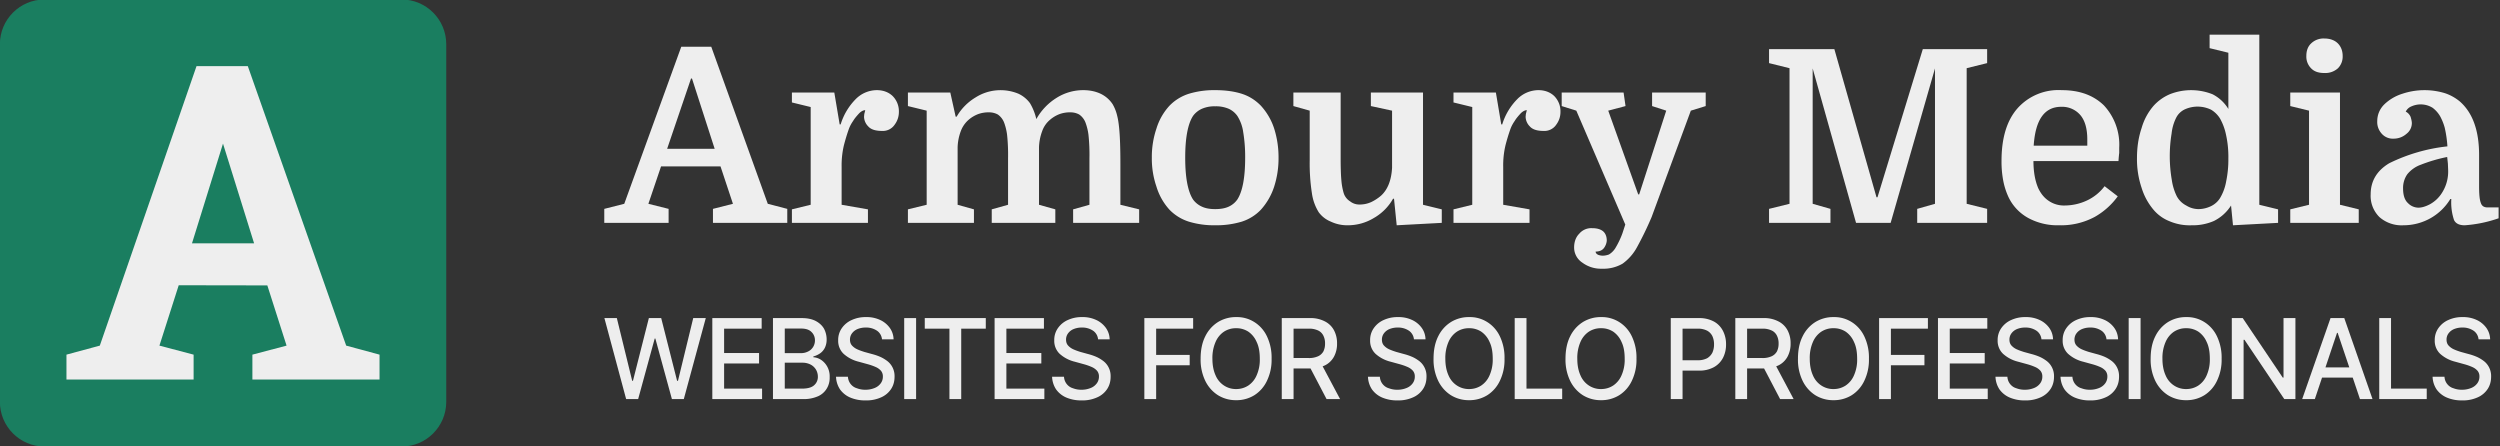 <?xml version="1.0" encoding="UTF-8"?>
<svg xmlns="http://www.w3.org/2000/svg" xml:space="preserve" style="fill-rule:evenodd;clip-rule:evenodd;stroke-linejoin:round;stroke-miterlimit:2" viewBox="0 0 560 100">
  <rect x="0" y="0" width="560" height="100" fill="#333333" stroke="none"/>
  <g transform="matrix(.573 0 0 .402 -371.133 140.362)">
    <path d="M647.495-349.5h977v249h-977z" style="fill:none"></path>
    <clipPath id="a">
      <path d="M647.495-349.5h977v249h-977z"></path>
    </clipPath>
    <g clip-path="url(#a)">
      <path d="M.203 0 .002-.728h.115l.142.564h.007l.147-.564h.114l.147.564h.008l.141-.564h.116L.736 0h-.11L.473-.544H.467L.314 0H.203Z" style="fill:#eee;fill-rule:nonzero" transform="matrix(42.296 0 0 61.989 883.89 -126.787)"></path>
      <path d="M.059 0v-.728h.456v.095H.168v.219h.323v.094H.168v.226h.351V0h-.46Z" style="fill:#eee;fill-rule:nonzero" transform="matrix(42.296 0 0 61.989 923.67 -126.787)"></path>
      <path d="M.059 0v-.728h.267c.051 0 .094.009.128.026.033.017.059.04.076.068a.2.2 0 0 1 .025.097.162.162 0 0 1-.017.077.136.136 0 0 1-.045.05.21.21 0 0 1-.061.027v.007a.149.149 0 0 1 .071.023.176.176 0 0 1 .08.157.178.178 0 0 1-.106.17.333.333 0 0 1-.14.026H.059Zm.109-.094h.159c.052 0 .09-.01.113-.031a.097.097 0 0 0 .034-.076.124.124 0 0 0-.017-.063.124.124 0 0 0-.05-.046.164.164 0 0 0-.076-.017H.168v.233Zm0-.319h.148a.145.145 0 0 0 .066-.014.109.109 0 0 0 .065-.101.1.1 0 0 0-.032-.075C.394-.624.362-.634.319-.634H.168v.221Z" style="fill:#eee;fill-rule:nonzero" transform="matrix(42.296 0 0 61.989 947.38 -126.787)"></path>
      <path d="M.302.012a.358.358 0 0 1-.141-.026.224.224 0 0 1-.094-.073.215.215 0 0 1-.037-.114h.11a.114.114 0 0 0 .084.104.213.213 0 0 0 .078.013.22.22 0 0 0 .083-.015.127.127 0 0 0 .057-.041.097.097 0 0 0 .021-.062.077.077 0 0 0-.018-.053.142.142 0 0 0-.05-.034.52.52 0 0 0-.07-.024L.239-.336a.326.326 0 0 1-.138-.07.158.158 0 0 1-.051-.122.18.18 0 0 1 .034-.11.217.217 0 0 1 .092-.073.31.31 0 0 1 .131-.026.3.3 0 0 1 .131.026.225.225 0 0 1 .089.071.18.18 0 0 1 .035.103H.455a.105.105 0 0 0-.047-.078.181.181 0 0 0-.103-.028.2.2 0 0 0-.077.014.12.12 0 0 0-.051.039.091.091 0 0 0-.018.056c0 .023.007.041.021.055a.151.151 0 0 0 .052.034c.021.009.04.015.059.021l.071.019a.531.531 0 0 1 .071.023c.025.01.047.023.068.038a.168.168 0 0 1 .07.143c0 .041-.01.077-.031.109a.21.21 0 0 1-.092.076.34.34 0 0 1-.146.028Z" style="fill:#eee;fill-rule:nonzero" transform="matrix(42.296 0 0 61.989 973.254 -126.787)"></path>
      <path d="M.059-.728h.11V0h-.11z" style="fill:#eee;fill-rule:nonzero" transform="matrix(42.296 0 0 61.989 998.68 -126.787)"></path>
      <path d="M.022-.633v-.095h.564v.095H.359V0H.25v-.633H.022Z" style="fill:#eee;fill-rule:nonzero" transform="matrix(42.296 0 0 61.989 1008.284 -126.787)"></path>
      <path d="M.059 0v-.728h.456v.095H.168v.219h.323v.094H.168v.226h.351V0h-.46Z" style="fill:#eee;fill-rule:nonzero" transform="matrix(42.296 0 0 61.989 1034.018 -126.787)"></path>
      <path d="M.302.012a.358.358 0 0 1-.141-.026.224.224 0 0 1-.094-.073.215.215 0 0 1-.037-.114h.11a.114.114 0 0 0 .084.104.213.213 0 0 0 .078.013.22.22 0 0 0 .083-.015.127.127 0 0 0 .057-.041.097.097 0 0 0 .021-.062.077.077 0 0 0-.018-.053.142.142 0 0 0-.05-.034.52.52 0 0 0-.07-.024L.239-.336a.326.326 0 0 1-.138-.07.158.158 0 0 1-.051-.122.18.18 0 0 1 .034-.11.217.217 0 0 1 .092-.073.31.31 0 0 1 .131-.026.3.3 0 0 1 .131.026.225.225 0 0 1 .089.071.18.18 0 0 1 .035.103H.455a.105.105 0 0 0-.047-.078.181.181 0 0 0-.103-.028.2.2 0 0 0-.077.014.12.12 0 0 0-.051.039.091.091 0 0 0-.018.056c0 .023.007.041.021.055a.151.151 0 0 0 .052.034c.021.009.04.015.059.021l.071.019a.531.531 0 0 1 .071.023c.025.01.047.023.068.038a.168.168 0 0 1 .07.143c0 .041-.01.077-.031.109a.21.21 0 0 1-.092.076.34.34 0 0 1-.146.028Z" style="fill:#eee;fill-rule:nonzero" transform="matrix(42.296 0 0 61.989 1057.722 -126.787)"></path>
      <path d="M.059 0v-.728H.51v.095H.168v.236h.31v.093h-.31V0H.059Z" style="fill:#eee;fill-rule:nonzero" transform="matrix(42.296 0 0 61.989 1092.562 -126.787)"></path>
      <path d="M.363.01a.32.32 0 0 1-.168-.045.319.319 0 0 1-.117-.129.426.426 0 0 1-.043-.199c0-.078.014-.145.043-.201a.316.316 0 0 1 .117-.128.32.32 0 0 1 .168-.045.307.307 0 0 1 .285.173.432.432 0 0 1 .043.201.424.424 0 0 1-.043.199.31.31 0 0 1-.116.129.319.319 0 0 1-.169.045Zm0-.1c.042 0 .08-.011.113-.032a.209.209 0 0 0 .077-.092.336.336 0 0 0 .029-.149c0-.06-.009-.11-.029-.15a.217.217 0 0 0-.077-.093.206.206 0 0 0-.113-.031.205.205 0 0 0-.112.031.212.212 0 0 0-.078.093.349.349 0 0 0-.029.15c0 .059.01.108.029.149a.204.204 0 0 0 .19.124Z" style="fill:#eee;fill-rule:nonzero" transform="matrix(42.296 0 0 61.989 1115.573 -126.787)"></path>
      <path d="M.059 0v-.728h.259a.29.29 0 0 1 .14.03.192.192 0 0 1 .084.08.24.24 0 0 1 .028.119.236.236 0 0 1-.028.117.19.19 0 0 1-.084.079.321.321 0 0 1-.141.028H.122v-.094h.185a.204.204 0 0 0 .088-.016.105.105 0 0 0 .049-.044.15.15 0 0 0 .015-.07.147.147 0 0 0-.016-.072.1.1 0 0 0-.049-.046.196.196 0 0 0-.087-.016H.168V0H.059Zm.414 0L.296-.329h.122L.598 0H.473Z" style="fill:#eee;fill-rule:nonzero" transform="matrix(42.296 0 0 61.989 1146.28 -126.787)"></path>
      <path d="M.302.012a.358.358 0 0 1-.141-.026.224.224 0 0 1-.094-.073.215.215 0 0 1-.037-.114h.11a.114.114 0 0 0 .084.104.213.213 0 0 0 .078.013.22.22 0 0 0 .083-.015.127.127 0 0 0 .057-.041.097.097 0 0 0 .021-.062.077.077 0 0 0-.018-.053.142.142 0 0 0-.05-.034.52.52 0 0 0-.07-.024L.239-.336a.326.326 0 0 1-.138-.07.158.158 0 0 1-.051-.122.18.18 0 0 1 .034-.11.217.217 0 0 1 .092-.073.31.31 0 0 1 .131-.026.3.3 0 0 1 .131.026.225.225 0 0 1 .089.071.18.18 0 0 1 .035.103H.455a.105.105 0 0 0-.047-.078.181.181 0 0 0-.103-.028.2.2 0 0 0-.077.014.12.12 0 0 0-.051.039.091.091 0 0 0-.018.056c0 .023.007.041.021.055a.151.151 0 0 0 .052.034c.021.009.04.015.059.021l.071.019a.531.531 0 0 1 .071.023c.025.01.047.023.068.038a.168.168 0 0 1 .07.143c0 .041-.01.077-.031.109a.21.21 0 0 1-.092.076.34.34 0 0 1-.146.028Z" style="fill:#eee;fill-rule:nonzero" transform="matrix(42.296 0 0 61.989 1181.203 -126.787)"></path>
      <path d="M.363.01a.32.32 0 0 1-.168-.045.319.319 0 0 1-.117-.129.426.426 0 0 1-.043-.199c0-.078.014-.145.043-.201a.316.316 0 0 1 .117-.128.32.32 0 0 1 .168-.045.307.307 0 0 1 .285.173.432.432 0 0 1 .043.201.424.424 0 0 1-.043.199.31.31 0 0 1-.116.129.319.319 0 0 1-.169.045Zm0-.1c.042 0 .08-.011.113-.032a.209.209 0 0 0 .077-.092.336.336 0 0 0 .029-.149c0-.06-.009-.11-.029-.15a.217.217 0 0 0-.077-.093.206.206 0 0 0-.113-.031.205.205 0 0 0-.112.031.212.212 0 0 0-.078.093.349.349 0 0 0-.029.15c0 .059.01.108.029.149a.204.204 0 0 0 .19.124Z" style="fill:#eee;fill-rule:nonzero" transform="matrix(42.296 0 0 61.989 1206.63 -126.787)"></path>
      <path d="M.059 0v-.728h.109v.634h.33V0H.059Z" style="fill:#eee;fill-rule:nonzero" transform="matrix(42.296 0 0 61.989 1237.337 -126.787)"></path>
      <path d="M.363.01a.32.32 0 0 1-.168-.045.319.319 0 0 1-.117-.129.426.426 0 0 1-.043-.199c0-.078.014-.145.043-.201a.316.316 0 0 1 .117-.128.32.32 0 0 1 .168-.045.307.307 0 0 1 .285.173.432.432 0 0 1 .043.201.424.424 0 0 1-.043.199.31.31 0 0 1-.116.129.319.319 0 0 1-.169.045Zm0-.1c.042 0 .08-.011.113-.032a.209.209 0 0 0 .077-.092.336.336 0 0 0 .029-.149c0-.06-.009-.11-.029-.15a.217.217 0 0 0-.077-.093.206.206 0 0 0-.113-.031.205.205 0 0 0-.112.031.212.212 0 0 0-.078.093.349.349 0 0 0-.029.15c0 .059.01.108.029.149a.204.204 0 0 0 .19.124Z" style="fill:#eee;fill-rule:nonzero" transform="matrix(42.296 0 0 61.989 1258.216 -126.787)"></path>
      <path d="M.059 0v-.728h.259a.29.29 0 0 1 .14.031.202.202 0 0 1 .084.085.253.253 0 0 1 .028.12.254.254 0 0 1-.028.121.206.206 0 0 1-.084.084.283.283 0 0 1-.141.031H.14v-.093h.167a.189.189 0 0 0 .088-.018.126.126 0 0 0 .049-.051.175.175 0 0 0 .015-.074.17.17 0 0 0-.015-.073.113.113 0 0 0-.049-.05.189.189 0 0 0-.088-.018H.168V0H.059Z" style="fill:#eee;fill-rule:nonzero" transform="matrix(42.296 0 0 61.989 1298.348 -126.787)"></path>
      <path d="M.059 0v-.728h.259a.29.29 0 0 1 .14.03.192.192 0 0 1 .084.08.24.24 0 0 1 .028.119.236.236 0 0 1-.028.117.19.19 0 0 1-.084.079.321.321 0 0 1-.141.028H.122v-.094h.185a.204.204 0 0 0 .088-.016.105.105 0 0 0 .049-.044.15.15 0 0 0 .015-.07.147.147 0 0 0-.016-.072.1.1 0 0 0-.049-.046.196.196 0 0 0-.087-.016H.168V0H.059Zm.414 0L.296-.329h.122L.598 0H.473Z" style="fill:#eee;fill-rule:nonzero" transform="matrix(42.296 0 0 61.989 1323.584 -126.787)"></path>
      <path d="M.363.01a.32.32 0 0 1-.168-.045.319.319 0 0 1-.117-.129.426.426 0 0 1-.043-.199c0-.078.014-.145.043-.201a.316.316 0 0 1 .117-.128.32.32 0 0 1 .168-.045.307.307 0 0 1 .285.173.432.432 0 0 1 .043.201.424.424 0 0 1-.043.199.31.31 0 0 1-.116.129.319.319 0 0 1-.169.045Zm0-.1c.042 0 .08-.011.113-.032a.209.209 0 0 0 .077-.092.336.336 0 0 0 .029-.149c0-.06-.009-.11-.029-.15a.217.217 0 0 0-.077-.093.206.206 0 0 0-.113-.031.205.205 0 0 0-.112.031.212.212 0 0 0-.078.093.349.349 0 0 0-.029.15c0 .059.01.108.029.149a.204.204 0 0 0 .19.124Z" style="fill:#eee;fill-rule:nonzero" transform="matrix(42.296 0 0 61.989 1349.09 -126.787)"></path>
      <path d="M.059 0v-.728H.51v.095H.168v.236h.31v.093h-.31V0H.059Z" style="fill:#eee;fill-rule:nonzero" transform="matrix(42.296 0 0 61.989 1379.796 -126.787)"></path>
      <path d="M.059 0v-.728h.456v.095H.168v.219h.323v.094H.168v.226h.351V0h-.46Z" style="fill:#eee;fill-rule:nonzero" transform="matrix(42.296 0 0 61.989 1402.806 -126.787)"></path>
      <path d="M.302.012a.358.358 0 0 1-.141-.026.224.224 0 0 1-.094-.073.215.215 0 0 1-.037-.114h.11a.114.114 0 0 0 .084.104.213.213 0 0 0 .078.013.22.22 0 0 0 .083-.015.127.127 0 0 0 .057-.041.097.097 0 0 0 .021-.062.077.077 0 0 0-.018-.053.142.142 0 0 0-.05-.034.52.52 0 0 0-.07-.024L.239-.336a.326.326 0 0 1-.138-.07.158.158 0 0 1-.051-.122.18.18 0 0 1 .034-.11.217.217 0 0 1 .092-.073.31.31 0 0 1 .131-.026.3.3 0 0 1 .131.026.225.225 0 0 1 .089.071.18.18 0 0 1 .035.103H.455a.105.105 0 0 0-.047-.078.181.181 0 0 0-.103-.028.2.2 0 0 0-.077.014.12.12 0 0 0-.051.039.091.091 0 0 0-.018.056c0 .023.007.041.021.055a.151.151 0 0 0 .052.034c.021.009.04.015.059.021l.071.019a.531.531 0 0 1 .071.023c.025.01.047.023.068.038a.168.168 0 0 1 .07.143c0 .041-.01.077-.031.109a.21.21 0 0 1-.092.076.34.34 0 0 1-.146.028Z" style="fill:#eee;fill-rule:nonzero" transform="matrix(42.296 0 0 61.989 1426.516 -126.787)"></path>
      <path d="M.302.012a.358.358 0 0 1-.141-.026.224.224 0 0 1-.094-.073.215.215 0 0 1-.037-.114h.11a.114.114 0 0 0 .084.104.213.213 0 0 0 .078.013.22.22 0 0 0 .083-.015.127.127 0 0 0 .057-.041.097.097 0 0 0 .021-.062.077.077 0 0 0-.018-.053.142.142 0 0 0-.05-.034.52.52 0 0 0-.07-.024L.239-.336a.326.326 0 0 1-.138-.07.158.158 0 0 1-.051-.122.18.18 0 0 1 .034-.11.217.217 0 0 1 .092-.073.31.31 0 0 1 .131-.026.3.3 0 0 1 .131.026.225.225 0 0 1 .089.071.18.18 0 0 1 .035.103H.455a.105.105 0 0 0-.047-.078.181.181 0 0 0-.103-.028.2.2 0 0 0-.077.014.12.12 0 0 0-.051.039.091.091 0 0 0-.018.056c0 .023.007.041.021.055a.151.151 0 0 0 .052.034c.021.009.04.015.059.021l.071.019a.531.531 0 0 1 .071.023c.025.01.047.023.068.038a.168.168 0 0 1 .07.143c0 .041-.01.077-.031.109a.21.21 0 0 1-.092.076.34.34 0 0 1-.146.028Z" style="fill:#eee;fill-rule:nonzero" transform="matrix(42.296 0 0 61.989 1451.937 -126.787)"></path>
      <path d="M.059-.728h.11V0h-.11z" style="fill:#eee;fill-rule:nonzero" transform="matrix(42.296 0 0 61.989 1477.358 -126.787)"></path>
      <path d="M.363.01a.32.32 0 0 1-.168-.045.319.319 0 0 1-.117-.129.426.426 0 0 1-.043-.199c0-.078.014-.145.043-.201a.316.316 0 0 1 .117-.128.32.32 0 0 1 .168-.045.307.307 0 0 1 .285.173.432.432 0 0 1 .043.201.424.424 0 0 1-.043.199.31.31 0 0 1-.116.129.319.319 0 0 1-.169.045Zm0-.1c.042 0 .08-.011.113-.032a.209.209 0 0 0 .077-.092.336.336 0 0 0 .029-.149c0-.06-.009-.11-.029-.15a.217.217 0 0 0-.077-.093.206.206 0 0 0-.113-.031.205.205 0 0 0-.112.031.212.212 0 0 0-.078.093.349.349 0 0 0-.029.15c0 .059.01.108.029.149a.204.204 0 0 0 .19.124Z" style="fill:#eee;fill-rule:nonzero" transform="matrix(42.296 0 0 61.989 1486.962 -126.787)"></path>
      <path d="M.647-.728V0H.544L.176-.533H.168V0H.059v-.728H.16l.37.535h.007v-.535h.11Z" style="fill:#eee;fill-rule:nonzero" transform="matrix(42.296 0 0 61.989 1517.674 -126.787)"></path>
      <path d="M.121 0H.004l.262-.728h.127L.654 0H.538L.332-.595H.326L.121 0ZM.14-.285h.378v.092H.14v-.092Z" style="fill:#eee;fill-rule:nonzero" transform="matrix(42.296 0 0 61.989 1547.514 -126.787)"></path>
      <path d="M.059 0v-.728h.109v.634h.33V0H.059Z" style="fill:#eee;fill-rule:nonzero" transform="matrix(42.296 0 0 61.989 1575.312 -126.787)"></path>
      <path d="M.302.012a.358.358 0 0 1-.141-.026.224.224 0 0 1-.094-.073.215.215 0 0 1-.037-.114h.11a.114.114 0 0 0 .084.104.213.213 0 0 0 .078.013.22.22 0 0 0 .083-.015.127.127 0 0 0 .057-.041.097.097 0 0 0 .021-.062.077.077 0 0 0-.018-.053.142.142 0 0 0-.05-.034.52.52 0 0 0-.07-.024L.239-.336a.326.326 0 0 1-.138-.07.158.158 0 0 1-.051-.122.18.18 0 0 1 .034-.11.217.217 0 0 1 .092-.073.31.31 0 0 1 .131-.026.3.3 0 0 1 .131.026.225.225 0 0 1 .089.071.18.18 0 0 1 .035.103H.455a.105.105 0 0 0-.047-.078.181.181 0 0 0-.103-.028.2.2 0 0 0-.077.014.12.12 0 0 0-.051.039.091.091 0 0 0-.018.056c0 .023.007.041.021.055a.151.151 0 0 0 .052.034c.021.009.04.015.059.021l.071.019a.531.531 0 0 1 .071.023c.025.01.047.023.068.038a.168.168 0 0 1 .07.143c0 .041-.01.077-.031.109a.21.21 0 0 1-.092.076.34.34 0 0 1-.146.028Z" style="fill:#eee;fill-rule:nonzero" transform="matrix(42.296 0 0 61.989 1597.389 -126.787)"></path>
      <path d="M.515-.079.464-.234H.22l-.052.155.083.021V0h-.264v-.058l.082-.021.234-.651h.123l.232.651.08.021V0H.433v-.058l.082-.021ZM.343-.598l-.098.291H.44L.347-.598H.343Z" style="fill:#eee;fill-rule:nonzero" transform="matrix(95.258 0 0 134.46 885.167 -224.976)"></path>
      <path d="M.33-.467c-.007 0-.016.004-.025.013-.009.01-.018.02-.025.032a.145.145 0 0 0-.017.032.809.809 0 0 0-.021.07.367.367 0 0 0-.009.088v.157l.108.019V0H.029v-.056l.077-.019V-.48L.029-.499V-.54h.174l.022.132h.004a.255.255 0 0 1 .062-.105.122.122 0 0 1 .086-.037c.026 0 .048.008.065.024a.09.09 0 0 1 .026.066c0 .02-.006.038-.018.054a.058.058 0 0 1-.051.025C.372-.381.353-.387.342-.4a.058.058 0 0 1-.017-.04l.001-.011.004-.016Z" style="fill:#eee;fill-rule:nonzero" transform="matrix(95.258 0 0 134.46 954.518 -224.976)"></path>
      <path d="M.108-.075v-.39L.031-.484V-.54h.174l.022.1h.004a.221.221 0 0 1 .078-.08.19.19 0 0 1 .176-.015.124.124 0 0 1 .047.039.227.227 0 0 1 .026.066.242.242 0 0 1 .083-.088A.204.204 0 0 1 .75-.55c.027 0 .051.005.072.015a.122.122 0 0 1 .049.043.173.173 0 0 1 .019.049c.005.02.008.046.01.077.002.032.003.072.003.121v.17l.077.019V0H.709v-.056l.067-.019v-.193a.793.793 0 0 0-.004-.097.23.23 0 0 0-.012-.05.072.072 0 0 0-.026-.034.073.073 0 0 0-.035-.009.125.125 0 0 0-.045.007.13.13 0 0 0-.04.024.107.107 0 0 0-.032.047.21.21 0 0 0-.013.068v.237l.067.019V0H.375v-.056l.067-.019v-.193a.793.793 0 0 0-.004-.097.23.23 0 0 0-.012-.05A.072.072 0 0 0 .4-.449a.073.073 0 0 0-.035-.009.125.125 0 0 0-.045.007.13.13 0 0 0-.04.024.116.116 0 0 0-.032.047.21.21 0 0 0-.013.068v.237l.067.019V0H.031v-.056l.077-.019Z" style="fill:#eee;fill-rule:nonzero" transform="matrix(95.258 0 0 134.46 999.673 -224.976)"></path>
      <path d="M.557-.27a.387.387 0 0 1-.018.12.266.266 0 0 1-.054.095.187.187 0 0 1-.079.05.359.359 0 0 1-.109.015.352.352 0 0 1-.108-.015.19.19 0 0 1-.08-.05.25.25 0 0 1-.053-.095.36.36 0 0 1-.019-.12.37.37 0 0 1 .019-.121.246.246 0 0 1 .053-.094.19.19 0 0 1 .08-.05.352.352 0 0 1 .108-.015c.041 0 .078.005.109.015.031.01.057.027.079.05a.261.261 0 0 1 .054.094.398.398 0 0 1 .018.121Zm-.351.173a.091.091 0 0 0 .037.03c.015.007.033.01.054.01.021 0 .04-.003.055-.01a.088.088 0 0 0 .036-.03C.409-.13.42-.187.42-.27a.628.628 0 0 0-.008-.106.168.168 0 0 0-.024-.067.088.088 0 0 0-.036-.03.132.132 0 0 0-.055-.01.127.127 0 0 0-.054.01.091.091 0 0 0-.037.03C.185-.41.174-.353.174-.27c0 .083.011.14.032.173Z" style="fill:#eee;fill-rule:nonzero" transform="matrix(95.258 0 0 134.46 1094.457 -224.976)"></path>
      <path d="M.218-.54v.268c0 .043.001.075.003.096a.264.264 0 0 0 .009.051.062.062 0 0 0 .027.036.06.06 0 0 0 .037.013.113.113 0 0 0 .049-.01.182.182 0 0 0 .041-.027c.027-.025.042-.063.045-.115v-.237L.342-.484V-.54h.214v.465l.077.019V0L.448.01.437-.1H.433a.21.21 0 0 1-.079.08.204.204 0 0 1-.107.03.155.155 0 0 1-.069-.015.115.115 0 0 1-.05-.039A.202.202 0 0 1 .1-.123a.814.814 0 0 1-.009-.136v-.206L.024-.484V-.54h.194Z" style="fill:#eee;fill-rule:nonzero" transform="matrix(95.258 0 0 134.46 1151.03 -224.976)"></path>
      <path d="M.33-.467c-.007 0-.016.004-.025.013-.009.01-.018.02-.025.032a.145.145 0 0 0-.017.032.809.809 0 0 0-.021.07.367.367 0 0 0-.009.088v.157l.108.019V0H.029v-.056l.077-.019V-.48L.029-.499V-.54h.174l.022.132h.004a.255.255 0 0 1 .062-.105.122.122 0 0 1 .086-.037c.026 0 .048.008.065.024a.09.09 0 0 1 .026.066c0 .02-.006.038-.018.054a.058.058 0 0 1-.051.025C.372-.381.353-.387.342-.4a.058.058 0 0 1-.017-.04l.001-.011.004-.016Z" style="fill:#eee;fill-rule:nonzero" transform="matrix(95.258 0 0 134.46 1213.146 -224.976)"></path>
      <path d="m.529-.465-.161.441a1.375 1.375 0 0 1-.06.125.202.202 0 0 1-.059.068.155.155 0 0 1-.085.021.127.127 0 0 1-.08-.025A.075.075 0 0 1 .05.102C.05.079.057.059.071.045A.064.064 0 0 1 .124.022c.019 0 .034.004.045.013.01.009.015.022.015.039a.06.06 0 0 1-.01.028C.167.113.155.119.138.119.139.126.143.13.15.133a.06.06 0 0 0 .017.003.075.075 0 0 0 .026-.005.08.08 0 0 0 .026-.026.354.354 0 0 0 .029-.061L.26.007.059-.465l-.06-.019V-.54h.254l.008.056-.071.019.123.347h.004l.111-.347L.37-.484V-.54h.22v.056l-.061.019Z" style="fill:#eee;fill-rule:nonzero" transform="matrix(95.258 0 0 134.46 1258.301 -224.976)"></path>
      <path d="M.486-.106.672-.72h.264v.058l-.084.021v.562l.084.021V0H.649v-.058l.073-.021V-.64L.54 0H.398L.22-.64v.561l.073.021V0H.041v-.058l.084-.021v-.562L.041-.662V-.72h.268l.173.614h.004Z" style="fill:#eee;fill-rule:nonzero" transform="matrix(95.258 0 0 134.46 1335.362 -224.976)"></path>
      <path d="M.518-.256H.169c0 .045.007.083.02.113.011.023.025.04.043.052a.11.11 0 0 0 .067.019.216.216 0 0 0 .088-.02.193.193 0 0 0 .074-.06l.054.042a.298.298 0 0 1-.094.085.29.29 0 0 1-.147.035.25.25 0 0 1-.126-.03.193.193 0 0 1-.081-.086.293.293 0 0 1-.022-.069.425.425 0 0 1-.007-.082c0-.093.021-.166.065-.217A.224.224 0 0 1 .285-.55c.073 0 .13.021.173.063a.24.24 0 0 1 .063.176v.021a.535.535 0 0 0-.003.034ZM.283-.481c-.069 0-.106.054-.113.161h.22v-.026c0-.043-.009-.077-.028-.1a.098.098 0 0 0-.079-.035Z" style="fill:#eee;fill-rule:nonzero" transform="matrix(95.258 0 0 134.46 1426.527 -224.976)"></path>
      <path d="M.038-.269c0-.044.006-.085.019-.124a.243.243 0 0 1 .049-.092.19.19 0 0 1 .069-.049.236.236 0 0 1 .173.001.162.162 0 0 1 .065.061v-.233L.336-.724V-.78H.54v.705l.077.019V0L.432.01.424-.072a.175.175 0 0 1-.07.064.214.214 0 0 1-.091.018.21.21 0 0 1-.092-.017.164.164 0 0 1-.064-.046.259.259 0 0 1-.05-.092.375.375 0 0 1-.019-.124Zm.375.003a.431.431 0 0 0-.01-.101.235.235 0 0 0-.024-.065.11.11 0 0 0-.037-.037.126.126 0 0 0-.104-.003.076.076 0 0 0-.039.036.193.193 0 0 0-.019.066.59.59 0 0 0 .001.193.226.226 0 0 0 .02.066c.009.017.022.03.039.039.016.01.033.015.052.015a.119.119 0 0 0 .047-.011.089.089 0 0 0 .04-.035.204.204 0 0 0 .025-.069.448.448 0 0 0 .009-.094Z" style="fill:#eee;fill-rule:nonzero" transform="matrix(95.258 0 0 134.46 1479.483 -224.976)"></path>
      <path d="M.108-.465.031-.484V-.54h.204v.465l.077.019V0H.031v-.056l.077-.019v-.39ZM.097-.692c0-.021.006-.039.02-.052a.073.073 0 0 1 .054-.02c.023 0 .042.007.055.02.013.013.02.031.02.052a.069.069 0 0 1-.019.051.077.077 0 0 1-.056.02c-.024 0-.042-.006-.055-.02a.069.069 0 0 1-.019-.051Z" style="fill:#eee;fill-rule:nonzero" transform="matrix(95.258 0 0 134.46 1540.072 -224.976)"></path>
      <path d="M.03-.118c0-.055.025-.098.076-.129a.706.706 0 0 1 .239-.07.483.483 0 0 0-.011-.077.22.22 0 0 0-.018-.046.116.116 0 0 0-.032-.037.092.092 0 0 0-.086-.006.044.044 0 0 0-.024.022.043.043 0 0 1 .02.022c.003.01.005.019.005.026a.056.056 0 0 1-.022.044.078.078 0 0 1-.053.02.06.06 0 0 1-.049-.021.072.072 0 0 1-.018-.051c0-.027.01-.051.029-.07A.187.187 0 0 1 .16-.535a.285.285 0 0 1 .176-.002.19.19 0 0 1 .06.034c.053.047.079.121.079.222v.13c0 .033.002.055.007.068.004.013.013.019.028.019h.045v.045A.525.525 0 0 1 .416.01C.394.01.379.003.372-.012a.234.234 0 0 1-.011-.087H.357A.224.224 0 0 1 .165.01a.137.137 0 0 1-.099-.034.124.124 0 0 1-.036-.094Zm.196.055c.014 0 .03-.005.047-.014a.135.135 0 0 0 .044-.039.165.165 0 0 0 .031-.102L.347-.245a2.48 2.48 0 0 0-.003-.028.628.628 0 0 0-.108.032.126.126 0 0 0-.056.04.1.1 0 0 0-.017.058c0 .029.007.049.02.061a.06.06 0 0 0 .043.019Z" style="fill:#eee;fill-rule:nonzero" transform="matrix(95.258 0 0 134.46 1571.595 -224.976)"></path>
      <path d="M1368.5 183.5c0-12.694-10.04-23-22.4-23h-179.2c-12.36 0-22.4 10.306-22.4 23v184c0 12.694 10.04 23 22.4 23h179.2c12.36 0 22.4-10.306 22.4-23v-184Z" style="fill:#1a7e60" transform="matrix(.779 0 0 1.083 -243.908 -523.26)"></path>
      <path d="m940.545 514.774 31.969 8.501v23.478H853.603v-23.478l31.19-8.501 90.45-263.527h47.957l92.01 263.527 31.19 8.501v23.478h-118.91v-23.478l31.96-8.501-17.99-56.777-82.879-.139-18.036 56.916ZM1000 324.314l-29.004 94.038 58.084-.034-29.08-94.004Z" style="fill:#eee" transform="matrix(.418 0 0 .591 316.876 -460.807)"></path>
    </g>
  </g>
</svg>
